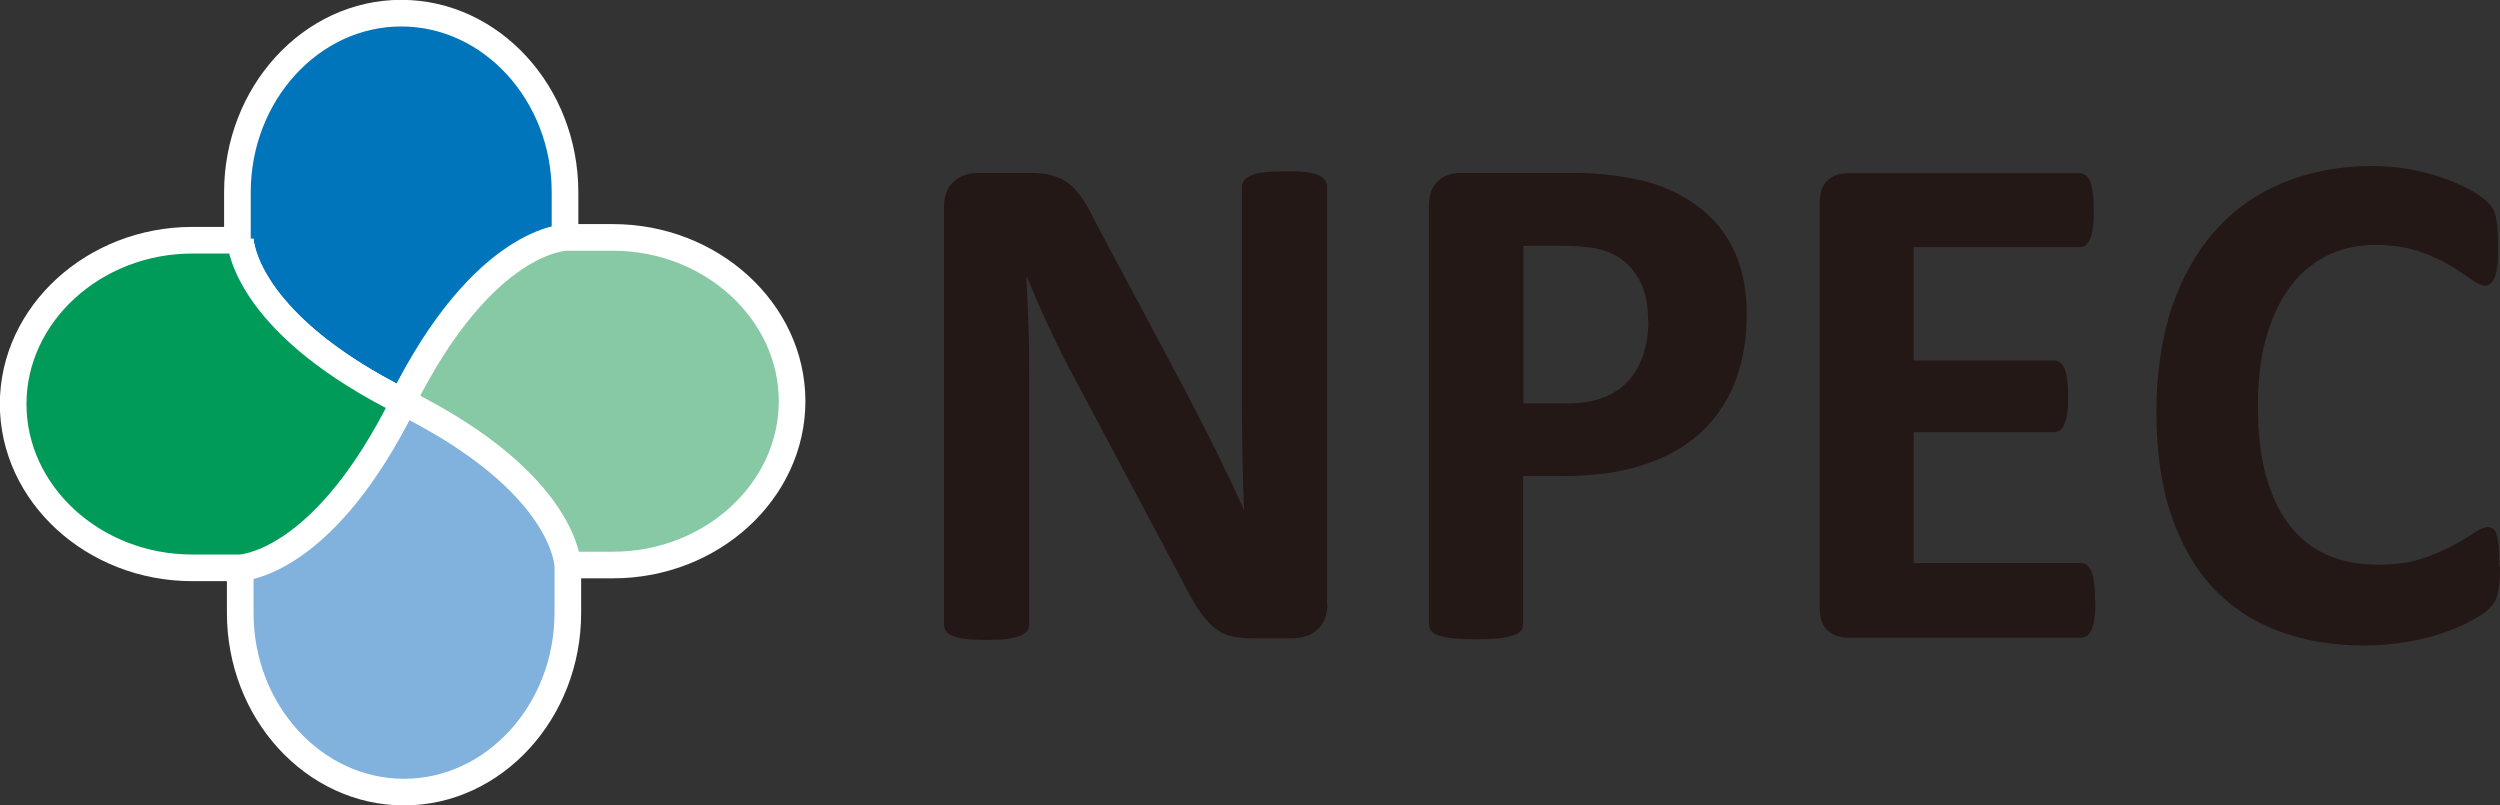 <?xml version="1.0" encoding="UTF-8"?>
<svg id="_レイヤー_2" data-name="レイヤー 2" xmlns="http://www.w3.org/2000/svg" viewBox="0 0 79.82 25.71">
  <rect x="0" y="0" width="79.82" height="25.71" fill="#333333" stroke="none"/>
  <defs>
    <style>
      .cls-1 {
        fill: #87c9a5;
      }

      .cls-2 {
        fill: none;
        stroke: #fff;
        stroke-miterlimit: 10;
        stroke-width: .85px;
      }

      .cls-3 {
        fill: #81b1dd;
      }

      .cls-4 {
        fill: #009a59;
      }

      .cls-5 {
        fill: #231815;
      }

      .cls-6 {
        fill: #0075bc;
      }
    </style>
  </defs>
  <g id="_レイヤー_1-2" data-name="レイヤー 1">
    <path class="cls-5" d="M42.38,19.31c0,.18-.03,.33-.09,.47-.06,.14-.14,.25-.25,.34-.1,.09-.22,.16-.37,.2-.14,.04-.28,.06-.43,.06h-1.28c-.27,0-.5-.03-.69-.08-.2-.05-.37-.15-.54-.29-.16-.14-.32-.33-.48-.57-.15-.24-.33-.55-.52-.93l-3.69-6.94c-.21-.41-.43-.86-.65-1.34-.22-.48-.42-.94-.6-1.39h-.02c.03,.55,.05,1.1,.07,1.64,.02,.55,.02,1.11,.02,1.69v7.76c0,.08-.02,.14-.06,.21-.04,.06-.12,.11-.22,.16-.1,.04-.24,.07-.42,.1-.18,.02-.4,.03-.68,.03s-.49-.01-.66-.03c-.18-.02-.31-.06-.41-.1-.1-.04-.17-.09-.21-.16-.04-.06-.06-.13-.06-.21V6.6c0-.36,.11-.63,.32-.81,.21-.18,.47-.27,.77-.27h1.62c.29,0,.54,.02,.73,.08,.2,.05,.38,.13,.53,.25,.16,.11,.3,.27,.44,.48,.14,.2,.28,.45,.42,.75l2.89,5.42c.17,.33,.33,.65,.5,.97,.16,.32,.32,.63,.48,.95,.15,.32,.3,.63,.45,.93,.14,.31,.29,.61,.42,.92h.01c-.02-.54-.04-1.09-.05-1.67-.01-.58-.02-1.13-.02-1.66V5.97c0-.08,.02-.14,.07-.21,.05-.06,.12-.11,.23-.16,.11-.05,.25-.08,.42-.1,.18-.02,.4-.03,.68-.03,.26,0,.48,0,.65,.03,.18,.02,.31,.05,.41,.1,.1,.05,.16,.1,.2,.16,.04,.06,.06,.13,.06,.21v13.33Z"/>
    <path class="cls-5" d="M55.77,10.03c0,.83-.13,1.57-.39,2.21-.26,.64-.64,1.18-1.13,1.62-.5,.44-1.11,.77-1.83,1-.72,.23-1.57,.34-2.55,.34h-1.24v4.73c0,.08-.02,.15-.07,.21-.05,.06-.13,.11-.25,.15-.11,.04-.27,.07-.46,.09-.19,.02-.44,.03-.73,.03s-.53-.01-.73-.03c-.19-.02-.35-.05-.46-.09-.12-.04-.19-.09-.24-.15-.04-.06-.07-.13-.07-.21V6.6c0-.36,.09-.63,.28-.81,.19-.18,.43-.27,.74-.27h3.5c.35,0,.69,.01,1,.04,.32,.03,.7,.08,1.14,.17,.44,.09,.89,.25,1.35,.49,.45,.24,.84,.54,1.16,.9,.32,.36,.57,.79,.73,1.27,.17,.49,.25,1.03,.25,1.63m-3.15,.22c0-.52-.09-.95-.27-1.28-.18-.34-.41-.58-.68-.75-.27-.16-.55-.26-.84-.3-.29-.04-.6-.06-.91-.06h-1.28v5.03h1.35c.48,0,.88-.06,1.21-.19,.33-.13,.59-.31,.8-.54,.21-.23,.36-.51,.47-.84,.11-.32,.16-.68,.16-1.06"/>
    <path class="cls-5" d="M66.9,19.18c0,.22,0,.41-.03,.56-.02,.15-.05,.27-.09,.36-.04,.09-.09,.16-.14,.2-.06,.04-.12,.06-.19,.06h-7.45c-.25,0-.46-.07-.64-.22-.17-.15-.26-.39-.26-.73V6.48c0-.34,.09-.58,.26-.73,.17-.15,.38-.22,.64-.22h7.4c.07,0,.13,.02,.19,.06,.05,.04,.1,.1,.14,.2,.04,.1,.07,.22,.09,.37,.02,.15,.03,.34,.03,.57,0,.21,0,.39-.03,.54-.02,.15-.05,.27-.09,.36-.04,.09-.08,.16-.14,.2-.05,.04-.12,.06-.19,.06h-5.3v3.62h4.48c.07,0,.13,.02,.19,.06,.06,.04,.1,.11,.14,.19,.04,.09,.07,.21,.09,.35,.02,.15,.03,.33,.03,.54s0,.41-.03,.55c-.02,.14-.05,.26-.09,.35-.04,.09-.09,.15-.14,.19-.06,.04-.12,.06-.19,.06h-4.48v4.18h5.34c.07,0,.13,.02,.19,.06,.06,.04,.1,.11,.14,.2,.04,.09,.07,.21,.09,.36,.02,.15,.03,.33,.03,.56"/>
    <path class="cls-5" d="M79.82,18.11c0,.19,0,.35-.02,.49-.01,.13-.03,.25-.05,.34-.02,.1-.05,.18-.09,.25-.04,.07-.1,.15-.18,.24-.08,.09-.25,.2-.49,.34-.24,.14-.54,.27-.88,.4-.35,.13-.74,.23-1.19,.31-.45,.08-.93,.13-1.45,.13-1.02,0-1.93-.16-2.75-.47-.82-.31-1.51-.78-2.09-1.4-.57-.62-1.01-1.4-1.32-2.33-.31-.93-.46-2.02-.46-3.26s.17-2.38,.5-3.36c.34-.98,.81-1.8,1.41-2.46,.6-.67,1.33-1.17,2.17-1.51,.84-.34,1.78-.52,2.79-.52,.41,0,.81,.03,1.19,.1,.38,.07,.74,.16,1.06,.27,.32,.11,.62,.24,.88,.38,.26,.15,.44,.27,.54,.37,.1,.1,.17,.19,.21,.26,.04,.07,.07,.16,.09,.26,.02,.11,.04,.23,.05,.38,.01,.14,.02,.32,.02,.54,0,.23,0,.42-.02,.58-.02,.16-.04,.29-.08,.39-.04,.1-.08,.17-.14,.22-.05,.05-.11,.07-.18,.07-.11,0-.26-.07-.44-.2-.18-.13-.4-.28-.68-.45-.28-.17-.61-.31-1-.45-.39-.13-.85-.2-1.38-.2-.59,0-1.11,.12-1.58,.36-.46,.24-.86,.58-1.18,1.03-.32,.45-.57,.99-.74,1.62-.17,.63-.25,1.35-.25,2.14,0,.87,.09,1.62,.27,2.26,.18,.64,.44,1.16,.77,1.58,.33,.41,.73,.72,1.2,.92,.47,.2,1,.3,1.59,.3,.53,0,1-.06,1.39-.19,.39-.13,.72-.27,1-.42,.28-.15,.51-.29,.69-.41,.18-.12,.32-.18,.42-.18,.08,0,.14,.02,.18,.05,.05,.03,.08,.09,.11,.18,.03,.09,.05,.22,.07,.38,.02,.16,.02,.38,.02,.66"/>
    <path class="cls-6" d="M18.04,7.62v10.47s0-2.62-5.23-5.23c-5.23-2.61-5.23-5.24-5.23-5.24v-1.48C7.58,3,9.93,.42,12.81,.42s5.23,2.57,5.23,5.72v1.48"/>
    <path class="cls-2" d="M18.04,7.62v10.47s0-2.62-5.23-5.23c-5.23-2.61-5.23-5.24-5.23-5.24v-1.48C7.58,3,9.93,.42,12.81,.42s5.23,2.57,5.23,5.72v1.48"/>
    <path class="cls-1" d="M18.09,18.04H7.62s2.62,0,5.23-5.23c2.61-5.23,5.24-5.23,5.24-5.23h1.48c3.14,0,5.72,2.36,5.72,5.23s-2.57,5.23-5.72,5.23h-1.48"/>
    <path class="cls-2" d="M18.09,18.04H7.62s2.62,0,5.23-5.23c2.61-5.23,5.24-5.23,5.24-5.23h1.48c3.14,0,5.72,2.36,5.72,5.23s-2.57,5.23-5.72,5.23h-1.48"/>
    <path class="cls-3" d="M7.67,18.09V7.62s0,2.62,5.23,5.23c5.23,2.61,5.23,5.24,5.23,5.24v1.48c0,3.14-2.35,5.72-5.23,5.72s-5.23-2.57-5.23-5.72v-1.48"/>
    <path class="cls-2" d="M7.67,18.09V7.62s0,2.62,5.23,5.23c5.23,2.61,5.23,5.24,5.23,5.24v1.48c0,3.14-2.35,5.72-5.23,5.72s-5.23-2.57-5.23-5.72v-1.48"/>
    <path class="cls-4" d="M7.67,7.67h-1.53C3,7.67,.42,10.03,.42,12.9s2.57,5.23,5.72,5.23h1.48s.02,0,.05,0c.36-.03,2.78-.4,5.19-5.23,.01-.02,.02-.04,.03-.06-4.81-2.4-5.19-4.82-5.22-5.18"/>
    <path class="cls-2" d="M7.67,7.67h-1.53C3,7.67,.42,10.03,.42,12.9s2.57,5.23,5.72,5.23h1.48s.02,0,.05,0c.36-.03,2.78-.4,5.19-5.23,.01-.02,.02-.04,.03-.06-4.81-2.4-5.19-4.82-5.22-5.18Z"/>
  </g>
</svg>